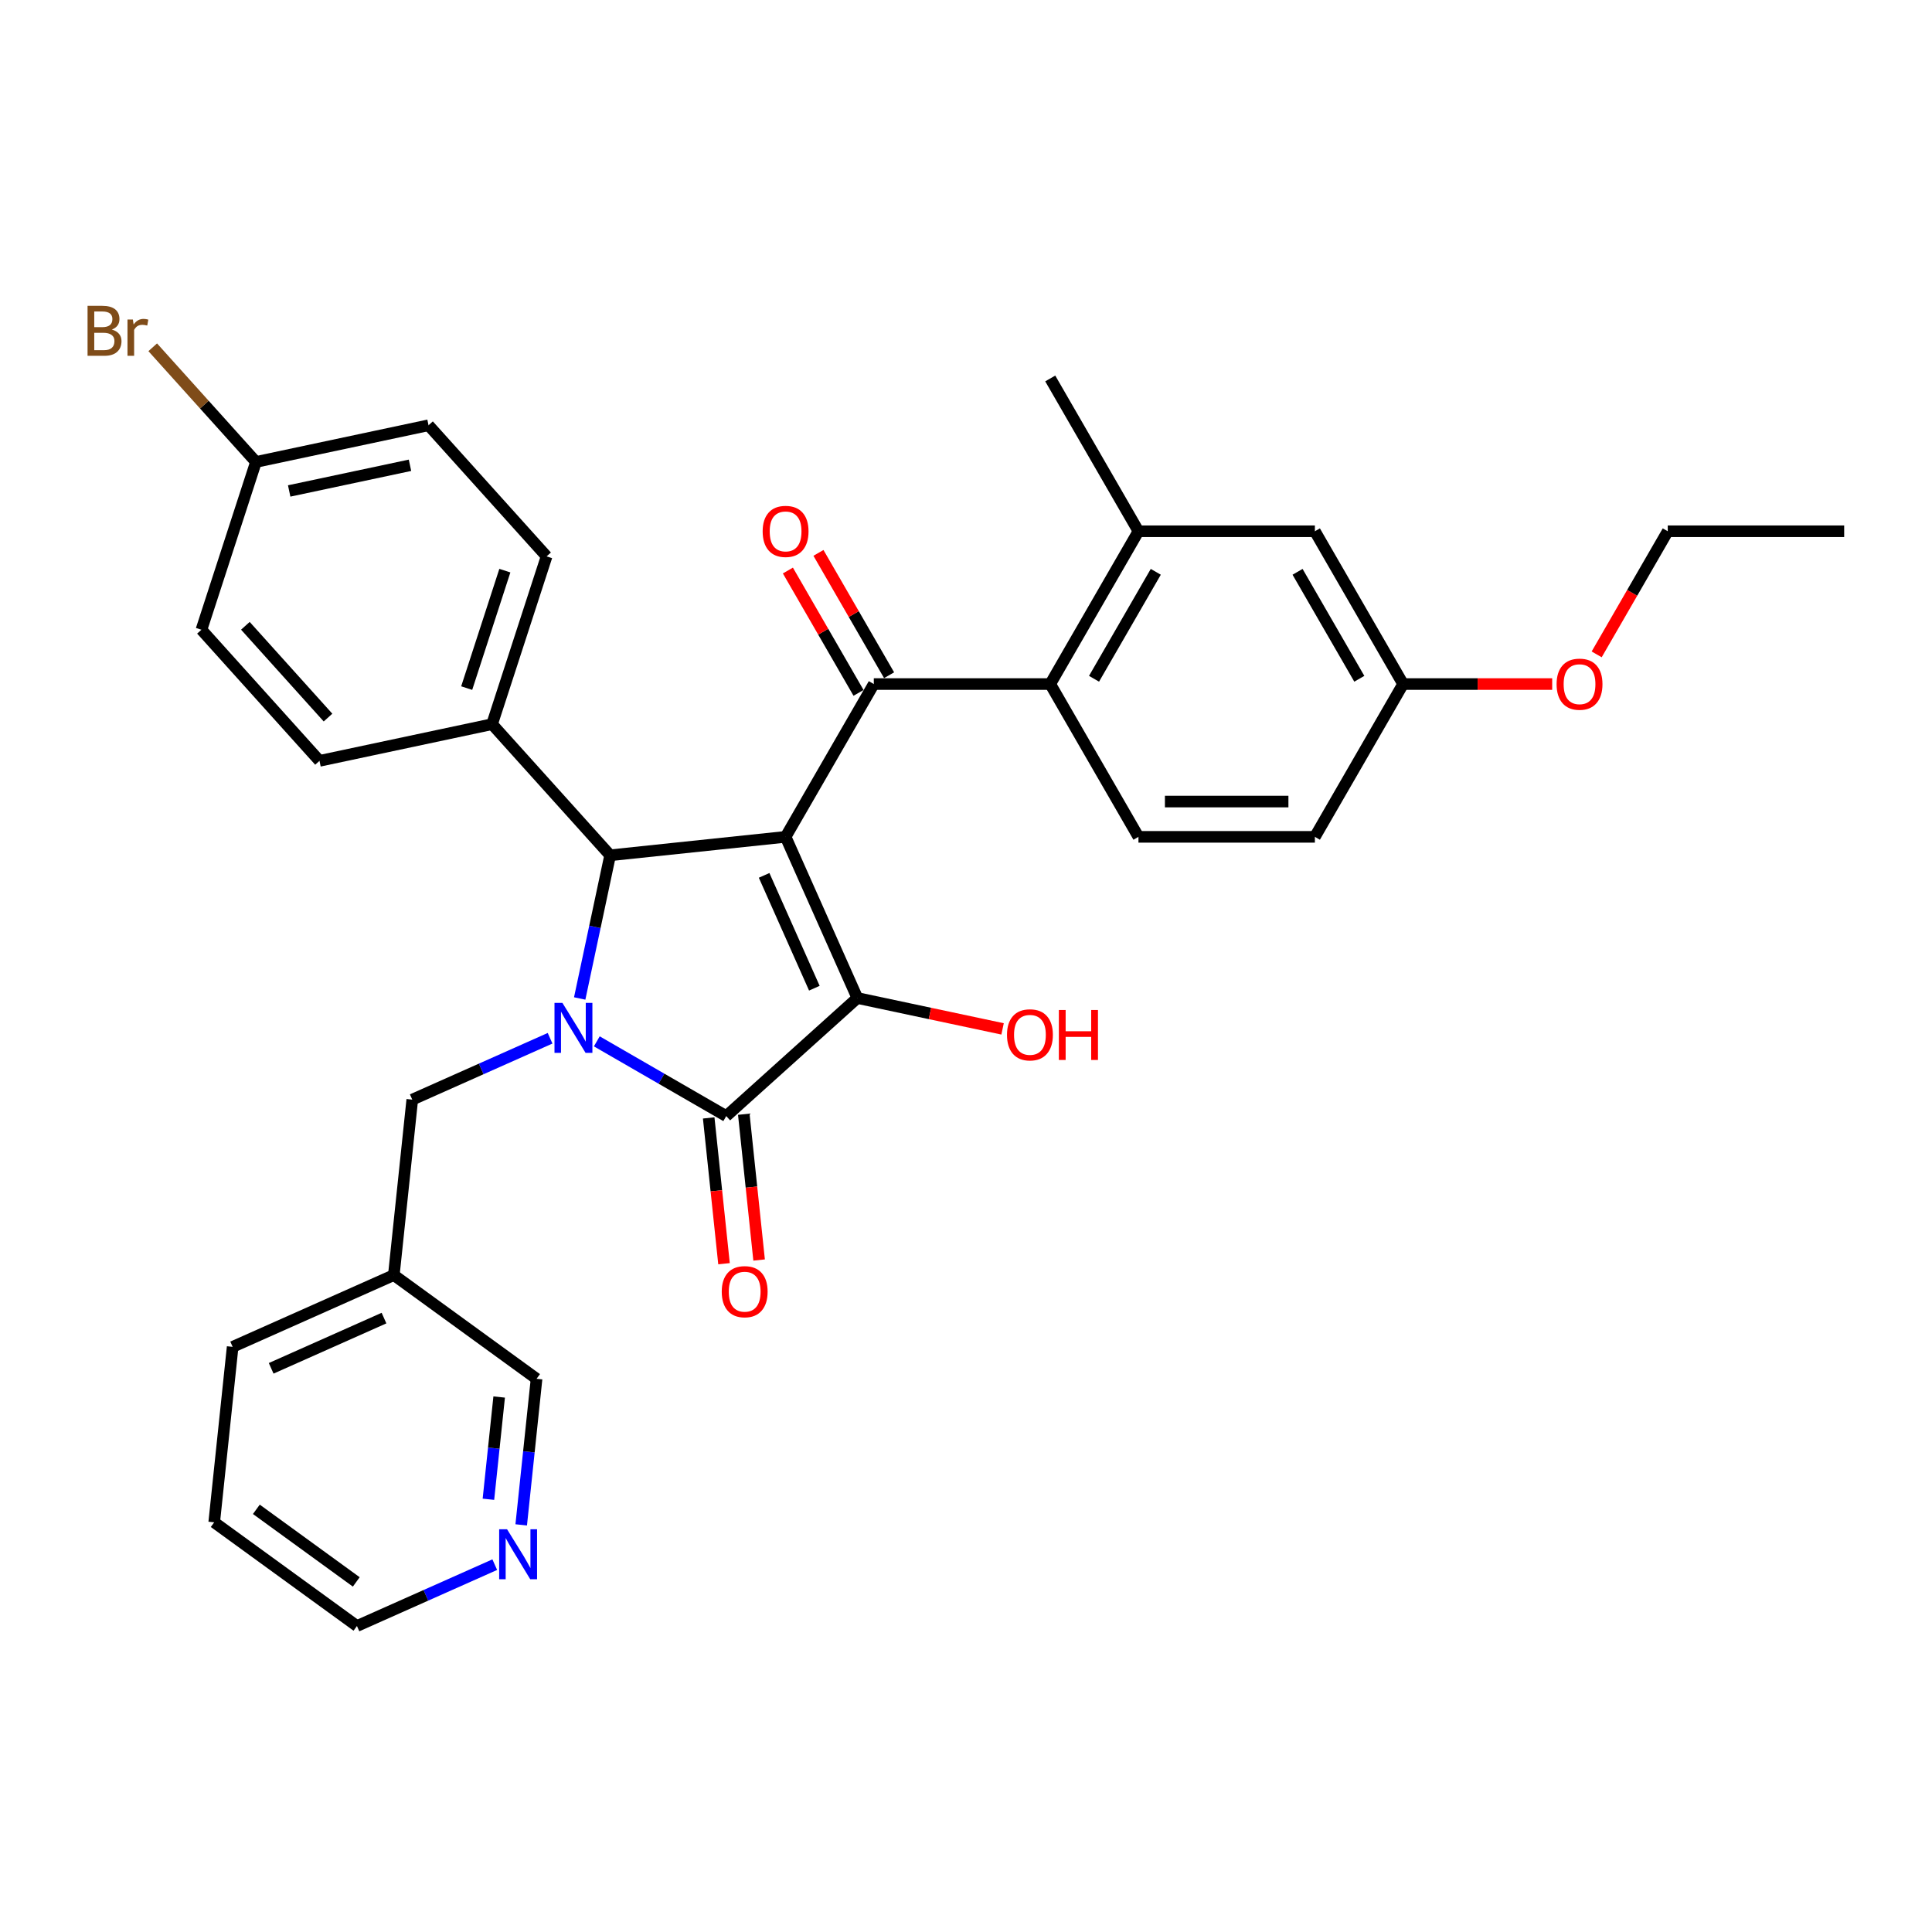 <?xml version='1.0' encoding='iso-8859-1'?>
<svg version='1.1' baseProfile='full'
              xmlns='http://www.w3.org/2000/svg'
                      xmlns:rdkit='http://www.rdkit.org/xml'
                      xmlns:xlink='http://www.w3.org/1999/xlink'
                  xml:space='preserve'
width='1000px' height='1000px' viewBox='0 0 1000 1000'>
<!-- END OF HEADER -->
<rect style='opacity:1.0;fill:#FFFFFF;stroke:none' width='1000' height='1000' x='0' y='0'> </rect>
<path class='bond-1' d='M 406.622,433.15 L 443.765,516.575' style='fill:none;fill-rule:evenodd;stroke:#000000;stroke-width:6px;stroke-linecap:butt;stroke-linejoin:miter;stroke-opacity:1' />
<path class='bond-1' d='M 395.508,453.092 L 421.508,511.49' style='fill:none;fill-rule:evenodd;stroke:#000000;stroke-width:6px;stroke-linecap:butt;stroke-linejoin:miter;stroke-opacity:1' />
<path class='bond-3' d='M 406.622,433.15 L 315.801,442.695' style='fill:none;fill-rule:evenodd;stroke:#000000;stroke-width:6px;stroke-linecap:butt;stroke-linejoin:miter;stroke-opacity:1' />
<path class='bond-4' d='M 406.622,433.15 L 452.282,354.064' style='fill:none;fill-rule:evenodd;stroke:#000000;stroke-width:6px;stroke-linecap:butt;stroke-linejoin:miter;stroke-opacity:1' />
<path class='bond-0' d='M 300.048,516.806 L 307.925,479.751' style='fill:none;fill-rule:evenodd;stroke:#0000FF;stroke-width:6px;stroke-linecap:butt;stroke-linejoin:miter;stroke-opacity:1' />
<path class='bond-0' d='M 307.925,479.751 L 315.801,442.695' style='fill:none;fill-rule:evenodd;stroke:#000000;stroke-width:6px;stroke-linecap:butt;stroke-linejoin:miter;stroke-opacity:1' />
<path class='bond-7' d='M 284.724,537.404 L 249.056,553.284' style='fill:none;fill-rule:evenodd;stroke:#0000FF;stroke-width:6px;stroke-linecap:butt;stroke-linejoin:miter;stroke-opacity:1' />
<path class='bond-7' d='M 249.056,553.284 L 213.389,569.164' style='fill:none;fill-rule:evenodd;stroke:#000000;stroke-width:6px;stroke-linecap:butt;stroke-linejoin:miter;stroke-opacity:1' />
<path class='bond-32' d='M 308.905,539.001 L 342.403,558.341' style='fill:none;fill-rule:evenodd;stroke:#0000FF;stroke-width:6px;stroke-linecap:butt;stroke-linejoin:miter;stroke-opacity:1' />
<path class='bond-32' d='M 342.403,558.341 L 375.901,577.681' style='fill:none;fill-rule:evenodd;stroke:#000000;stroke-width:6px;stroke-linecap:butt;stroke-linejoin:miter;stroke-opacity:1' />
<path class='bond-2' d='M 443.765,516.575 L 375.901,577.681' style='fill:none;fill-rule:evenodd;stroke:#000000;stroke-width:6px;stroke-linecap:butt;stroke-linejoin:miter;stroke-opacity:1' />
<path class='bond-13' d='M 443.765,516.575 L 481.35,524.564' style='fill:none;fill-rule:evenodd;stroke:#000000;stroke-width:6px;stroke-linecap:butt;stroke-linejoin:miter;stroke-opacity:1' />
<path class='bond-13' d='M 481.35,524.564 L 518.935,532.553' style='fill:none;fill-rule:evenodd;stroke:#FF0000;stroke-width:6px;stroke-linecap:butt;stroke-linejoin:miter;stroke-opacity:1' />
<path class='bond-10' d='M 366.819,578.635 L 370.784,616.365' style='fill:none;fill-rule:evenodd;stroke:#000000;stroke-width:6px;stroke-linecap:butt;stroke-linejoin:miter;stroke-opacity:1' />
<path class='bond-10' d='M 370.784,616.365 L 374.75,654.096' style='fill:none;fill-rule:evenodd;stroke:#FF0000;stroke-width:6px;stroke-linecap:butt;stroke-linejoin:miter;stroke-opacity:1' />
<path class='bond-10' d='M 384.983,576.726 L 388.948,614.456' style='fill:none;fill-rule:evenodd;stroke:#000000;stroke-width:6px;stroke-linecap:butt;stroke-linejoin:miter;stroke-opacity:1' />
<path class='bond-10' d='M 388.948,614.456 L 392.914,652.186' style='fill:none;fill-rule:evenodd;stroke:#FF0000;stroke-width:6px;stroke-linecap:butt;stroke-linejoin:miter;stroke-opacity:1' />
<path class='bond-8' d='M 315.801,442.695 L 254.696,374.831' style='fill:none;fill-rule:evenodd;stroke:#000000;stroke-width:6px;stroke-linecap:butt;stroke-linejoin:miter;stroke-opacity:1' />
<path class='bond-5' d='M 452.282,354.064 L 543.603,354.064' style='fill:none;fill-rule:evenodd;stroke:#000000;stroke-width:6px;stroke-linecap:butt;stroke-linejoin:miter;stroke-opacity:1' />
<path class='bond-11' d='M 460.191,349.498 L 441.91,317.836' style='fill:none;fill-rule:evenodd;stroke:#000000;stroke-width:6px;stroke-linecap:butt;stroke-linejoin:miter;stroke-opacity:1' />
<path class='bond-11' d='M 441.91,317.836 L 423.63,286.174' style='fill:none;fill-rule:evenodd;stroke:#FF0000;stroke-width:6px;stroke-linecap:butt;stroke-linejoin:miter;stroke-opacity:1' />
<path class='bond-11' d='M 444.373,358.63 L 426.093,326.968' style='fill:none;fill-rule:evenodd;stroke:#000000;stroke-width:6px;stroke-linecap:butt;stroke-linejoin:miter;stroke-opacity:1' />
<path class='bond-11' d='M 426.093,326.968 L 407.813,295.306' style='fill:none;fill-rule:evenodd;stroke:#FF0000;stroke-width:6px;stroke-linecap:butt;stroke-linejoin:miter;stroke-opacity:1' />
<path class='bond-6' d='M 543.603,354.064 L 589.263,274.978' style='fill:none;fill-rule:evenodd;stroke:#000000;stroke-width:6px;stroke-linecap:butt;stroke-linejoin:miter;stroke-opacity:1' />
<path class='bond-6' d='M 566.269,351.333 L 598.231,295.973' style='fill:none;fill-rule:evenodd;stroke:#000000;stroke-width:6px;stroke-linecap:butt;stroke-linejoin:miter;stroke-opacity:1' />
<path class='bond-9' d='M 543.603,354.064 L 589.263,433.15' style='fill:none;fill-rule:evenodd;stroke:#000000;stroke-width:6px;stroke-linecap:butt;stroke-linejoin:miter;stroke-opacity:1' />
<path class='bond-12' d='M 589.263,274.978 L 680.584,274.978' style='fill:none;fill-rule:evenodd;stroke:#000000;stroke-width:6px;stroke-linecap:butt;stroke-linejoin:miter;stroke-opacity:1' />
<path class='bond-26' d='M 589.263,274.978 L 543.603,195.892' style='fill:none;fill-rule:evenodd;stroke:#000000;stroke-width:6px;stroke-linecap:butt;stroke-linejoin:miter;stroke-opacity:1' />
<path class='bond-15' d='M 213.389,569.164 L 203.843,659.984' style='fill:none;fill-rule:evenodd;stroke:#000000;stroke-width:6px;stroke-linecap:butt;stroke-linejoin:miter;stroke-opacity:1' />
<path class='bond-16' d='M 254.696,374.831 L 282.915,287.98' style='fill:none;fill-rule:evenodd;stroke:#000000;stroke-width:6px;stroke-linecap:butt;stroke-linejoin:miter;stroke-opacity:1' />
<path class='bond-16' d='M 241.559,356.159 L 261.312,295.364' style='fill:none;fill-rule:evenodd;stroke:#000000;stroke-width:6px;stroke-linecap:butt;stroke-linejoin:miter;stroke-opacity:1' />
<path class='bond-17' d='M 254.696,374.831 L 165.371,393.818' style='fill:none;fill-rule:evenodd;stroke:#000000;stroke-width:6px;stroke-linecap:butt;stroke-linejoin:miter;stroke-opacity:1' />
<path class='bond-19' d='M 589.263,433.15 L 680.584,433.15' style='fill:none;fill-rule:evenodd;stroke:#000000;stroke-width:6px;stroke-linecap:butt;stroke-linejoin:miter;stroke-opacity:1' />
<path class='bond-19' d='M 602.961,414.886 L 666.885,414.886' style='fill:none;fill-rule:evenodd;stroke:#000000;stroke-width:6px;stroke-linecap:butt;stroke-linejoin:miter;stroke-opacity:1' />
<path class='bond-34' d='M 680.584,274.978 L 726.244,354.064' style='fill:none;fill-rule:evenodd;stroke:#000000;stroke-width:6px;stroke-linecap:butt;stroke-linejoin:miter;stroke-opacity:1' />
<path class='bond-34' d='M 671.615,295.973 L 703.578,351.333' style='fill:none;fill-rule:evenodd;stroke:#000000;stroke-width:6px;stroke-linecap:butt;stroke-linejoin:miter;stroke-opacity:1' />
<path class='bond-14' d='M 269.777,789.268 L 273.75,751.464' style='fill:none;fill-rule:evenodd;stroke:#0000FF;stroke-width:6px;stroke-linecap:butt;stroke-linejoin:miter;stroke-opacity:1' />
<path class='bond-14' d='M 273.75,751.464 L 277.723,713.661' style='fill:none;fill-rule:evenodd;stroke:#000000;stroke-width:6px;stroke-linecap:butt;stroke-linejoin:miter;stroke-opacity:1' />
<path class='bond-14' d='M 252.805,776.017 L 255.586,749.555' style='fill:none;fill-rule:evenodd;stroke:#0000FF;stroke-width:6px;stroke-linecap:butt;stroke-linejoin:miter;stroke-opacity:1' />
<path class='bond-14' d='M 255.586,749.555 L 258.367,723.093' style='fill:none;fill-rule:evenodd;stroke:#000000;stroke-width:6px;stroke-linecap:butt;stroke-linejoin:miter;stroke-opacity:1' />
<path class='bond-35' d='M 256.087,809.865 L 220.42,825.745' style='fill:none;fill-rule:evenodd;stroke:#0000FF;stroke-width:6px;stroke-linecap:butt;stroke-linejoin:miter;stroke-opacity:1' />
<path class='bond-35' d='M 220.42,825.745 L 184.752,841.625' style='fill:none;fill-rule:evenodd;stroke:#000000;stroke-width:6px;stroke-linecap:butt;stroke-linejoin:miter;stroke-opacity:1' />
<path class='bond-24' d='M 203.843,659.984 L 277.723,713.661' style='fill:none;fill-rule:evenodd;stroke:#000000;stroke-width:6px;stroke-linecap:butt;stroke-linejoin:miter;stroke-opacity:1' />
<path class='bond-28' d='M 203.843,659.984 L 120.418,697.128' style='fill:none;fill-rule:evenodd;stroke:#000000;stroke-width:6px;stroke-linecap:butt;stroke-linejoin:miter;stroke-opacity:1' />
<path class='bond-28' d='M 198.758,682.241 L 140.36,708.241' style='fill:none;fill-rule:evenodd;stroke:#000000;stroke-width:6px;stroke-linecap:butt;stroke-linejoin:miter;stroke-opacity:1' />
<path class='bond-21' d='M 282.915,287.98 L 221.81,220.115' style='fill:none;fill-rule:evenodd;stroke:#000000;stroke-width:6px;stroke-linecap:butt;stroke-linejoin:miter;stroke-opacity:1' />
<path class='bond-22' d='M 165.371,393.818 L 104.265,325.953' style='fill:none;fill-rule:evenodd;stroke:#000000;stroke-width:6px;stroke-linecap:butt;stroke-linejoin:miter;stroke-opacity:1' />
<path class='bond-22' d='M 169.778,371.417 L 127.004,323.912' style='fill:none;fill-rule:evenodd;stroke:#000000;stroke-width:6px;stroke-linecap:butt;stroke-linejoin:miter;stroke-opacity:1' />
<path class='bond-18' d='M 726.244,354.064 L 680.584,433.15' style='fill:none;fill-rule:evenodd;stroke:#000000;stroke-width:6px;stroke-linecap:butt;stroke-linejoin:miter;stroke-opacity:1' />
<path class='bond-25' d='M 726.244,354.064 L 764.827,354.064' style='fill:none;fill-rule:evenodd;stroke:#000000;stroke-width:6px;stroke-linecap:butt;stroke-linejoin:miter;stroke-opacity:1' />
<path class='bond-25' d='M 764.827,354.064 L 803.41,354.064' style='fill:none;fill-rule:evenodd;stroke:#FF0000;stroke-width:6px;stroke-linecap:butt;stroke-linejoin:miter;stroke-opacity:1' />
<path class='bond-20' d='M 132.485,239.102 L 104.265,325.953' style='fill:none;fill-rule:evenodd;stroke:#000000;stroke-width:6px;stroke-linecap:butt;stroke-linejoin:miter;stroke-opacity:1' />
<path class='bond-23' d='M 132.485,239.102 L 105.768,209.429' style='fill:none;fill-rule:evenodd;stroke:#000000;stroke-width:6px;stroke-linecap:butt;stroke-linejoin:miter;stroke-opacity:1' />
<path class='bond-23' d='M 105.768,209.429 L 79.05,179.757' style='fill:none;fill-rule:evenodd;stroke:#7F4C19;stroke-width:6px;stroke-linecap:butt;stroke-linejoin:miter;stroke-opacity:1' />
<path class='bond-33' d='M 132.485,239.102 L 221.81,220.115' style='fill:none;fill-rule:evenodd;stroke:#000000;stroke-width:6px;stroke-linecap:butt;stroke-linejoin:miter;stroke-opacity:1' />
<path class='bond-33' d='M 149.681,254.119 L 212.209,240.828' style='fill:none;fill-rule:evenodd;stroke:#000000;stroke-width:6px;stroke-linecap:butt;stroke-linejoin:miter;stroke-opacity:1' />
<path class='bond-29' d='M 826.433,338.704 L 844.829,306.841' style='fill:none;fill-rule:evenodd;stroke:#FF0000;stroke-width:6px;stroke-linecap:butt;stroke-linejoin:miter;stroke-opacity:1' />
<path class='bond-29' d='M 844.829,306.841 L 863.225,274.978' style='fill:none;fill-rule:evenodd;stroke:#000000;stroke-width:6px;stroke-linecap:butt;stroke-linejoin:miter;stroke-opacity:1' />
<path class='bond-27' d='M 184.752,841.625 L 110.872,787.948' style='fill:none;fill-rule:evenodd;stroke:#000000;stroke-width:6px;stroke-linecap:butt;stroke-linejoin:miter;stroke-opacity:1' />
<path class='bond-27' d='M 184.406,818.797 L 132.69,781.224' style='fill:none;fill-rule:evenodd;stroke:#000000;stroke-width:6px;stroke-linecap:butt;stroke-linejoin:miter;stroke-opacity:1' />
<path class='bond-30' d='M 120.418,697.128 L 110.872,787.948' style='fill:none;fill-rule:evenodd;stroke:#000000;stroke-width:6px;stroke-linecap:butt;stroke-linejoin:miter;stroke-opacity:1' />
<path class='bond-31' d='M 863.225,274.978 L 954.545,274.978' style='fill:none;fill-rule:evenodd;stroke:#000000;stroke-width:6px;stroke-linecap:butt;stroke-linejoin:miter;stroke-opacity:1' />
<path  class='atom-1' d='M 291.098 519.089
L 299.572 532.788
Q 300.413 534.139, 301.764 536.586
Q 303.116 539.034, 303.189 539.18
L 303.189 519.089
L 306.622 519.089
L 306.622 544.951
L 303.079 544.951
L 293.984 529.975
Q 292.924 528.221, 291.792 526.212
Q 290.696 524.203, 290.367 523.582
L 290.367 544.951
L 287.007 544.951
L 287.007 519.089
L 291.098 519.089
' fill='#0000FF'/>
<path  class='atom-11' d='M 373.575 668.574
Q 373.575 662.364, 376.643 658.894
Q 379.711 655.424, 385.446 655.424
Q 391.181 655.424, 394.25 658.894
Q 397.318 662.364, 397.318 668.574
Q 397.318 674.857, 394.213 678.437
Q 391.108 681.98, 385.446 681.98
Q 379.748 681.98, 376.643 678.437
Q 373.575 674.894, 373.575 668.574
M 385.446 679.058
Q 389.391 679.058, 391.51 676.428
Q 393.665 673.761, 393.665 668.574
Q 393.665 663.497, 391.51 660.94
Q 389.391 658.346, 385.446 658.346
Q 381.501 658.346, 379.346 660.903
Q 377.227 663.46, 377.227 668.574
Q 377.227 673.798, 379.346 676.428
Q 381.501 679.058, 385.446 679.058
' fill='#FF0000'/>
<path  class='atom-12' d='M 394.75 275.051
Q 394.75 268.841, 397.818 265.371
Q 400.887 261.901, 406.622 261.901
Q 412.357 261.901, 415.425 265.371
Q 418.493 268.841, 418.493 275.051
Q 418.493 281.334, 415.388 284.913
Q 412.283 288.457, 406.622 288.457
Q 400.923 288.457, 397.818 284.913
Q 394.75 281.37, 394.75 275.051
M 406.622 285.534
Q 410.567 285.534, 412.685 282.904
Q 414.84 280.238, 414.84 275.051
Q 414.84 269.973, 412.685 267.416
Q 410.567 264.823, 406.622 264.823
Q 402.677 264.823, 400.521 267.38
Q 398.403 269.937, 398.403 275.051
Q 398.403 280.274, 400.521 282.904
Q 402.677 285.534, 406.622 285.534
' fill='#FF0000'/>
<path  class='atom-14' d='M 521.218 535.635
Q 521.218 529.425, 524.287 525.955
Q 527.355 522.485, 533.09 522.485
Q 538.825 522.485, 541.893 525.955
Q 544.962 529.425, 544.962 535.635
Q 544.962 541.918, 541.857 545.498
Q 538.752 549.041, 533.09 549.041
Q 527.392 549.041, 524.287 545.498
Q 521.218 541.954, 521.218 535.635
M 533.09 546.119
Q 537.035 546.119, 539.154 543.489
Q 541.309 540.822, 541.309 535.635
Q 541.309 530.558, 539.154 528.001
Q 537.035 525.407, 533.09 525.407
Q 529.145 525.407, 526.99 527.964
Q 524.871 530.521, 524.871 535.635
Q 524.871 540.859, 526.99 543.489
Q 529.145 546.119, 533.09 546.119
' fill='#FF0000'/>
<path  class='atom-14' d='M 548.067 522.777
L 551.573 522.777
L 551.573 533.772
L 564.797 533.772
L 564.797 522.777
L 568.303 522.777
L 568.303 548.639
L 564.797 548.639
L 564.797 536.694
L 551.573 536.694
L 551.573 548.639
L 548.067 548.639
L 548.067 522.777
' fill='#FF0000'/>
<path  class='atom-15' d='M 262.461 791.551
L 270.936 805.249
Q 271.776 806.6, 273.127 809.048
Q 274.479 811.495, 274.552 811.641
L 274.552 791.551
L 277.986 791.551
L 277.986 817.413
L 274.442 817.413
L 265.347 802.436
Q 264.288 800.683, 263.155 798.674
Q 262.059 796.665, 261.731 796.044
L 261.731 817.413
L 258.37 817.413
L 258.37 791.551
L 262.461 791.551
' fill='#0000FF'/>
<path  class='atom-24' d='M 57.882 170.58
Q 60.366 171.274, 61.608 172.808
Q 62.887 174.306, 62.887 176.534
Q 62.887 180.114, 60.585 182.159
Q 58.321 184.169, 54.01 184.169
L 45.317 184.169
L 45.317 158.307
L 52.951 158.307
Q 57.371 158.307, 59.599 160.096
Q 61.827 161.886, 61.827 165.174
Q 61.827 169.082, 57.882 170.58
M 48.787 161.229
L 48.787 169.338
L 52.951 169.338
Q 55.508 169.338, 56.823 168.315
Q 58.175 167.256, 58.175 165.174
Q 58.175 161.229, 52.951 161.229
L 48.787 161.229
M 54.01 181.246
Q 56.531 181.246, 57.882 180.041
Q 59.234 178.835, 59.234 176.534
Q 59.234 174.415, 57.736 173.356
Q 56.275 172.26, 53.462 172.26
L 48.787 172.26
L 48.787 181.246
L 54.01 181.246
' fill='#7F4C19'/>
<path  class='atom-24' d='M 68.768 165.393
L 69.169 167.987
Q 71.142 165.064, 74.356 165.064
Q 75.379 165.064, 76.767 165.43
L 76.219 168.498
Q 74.649 168.133, 73.772 168.133
Q 72.238 168.133, 71.215 168.754
Q 70.229 169.338, 69.425 170.763
L 69.425 184.169
L 65.992 184.169
L 65.992 165.393
L 68.768 165.393
' fill='#7F4C19'/>
<path  class='atom-26' d='M 805.693 354.137
Q 805.693 347.927, 808.761 344.457
Q 811.83 340.987, 817.564 340.987
Q 823.299 340.987, 826.368 344.457
Q 829.436 347.927, 829.436 354.137
Q 829.436 360.42, 826.331 363.999
Q 823.226 367.543, 817.564 367.543
Q 811.866 367.543, 808.761 363.999
Q 805.693 360.456, 805.693 354.137
M 817.564 364.62
Q 821.51 364.62, 823.628 361.99
Q 825.783 359.324, 825.783 354.137
Q 825.783 349.059, 823.628 346.502
Q 821.51 343.909, 817.564 343.909
Q 813.619 343.909, 811.464 346.466
Q 809.346 349.023, 809.346 354.137
Q 809.346 359.36, 811.464 361.99
Q 813.619 364.62, 817.564 364.62
' fill='#FF0000'/>
</svg>
